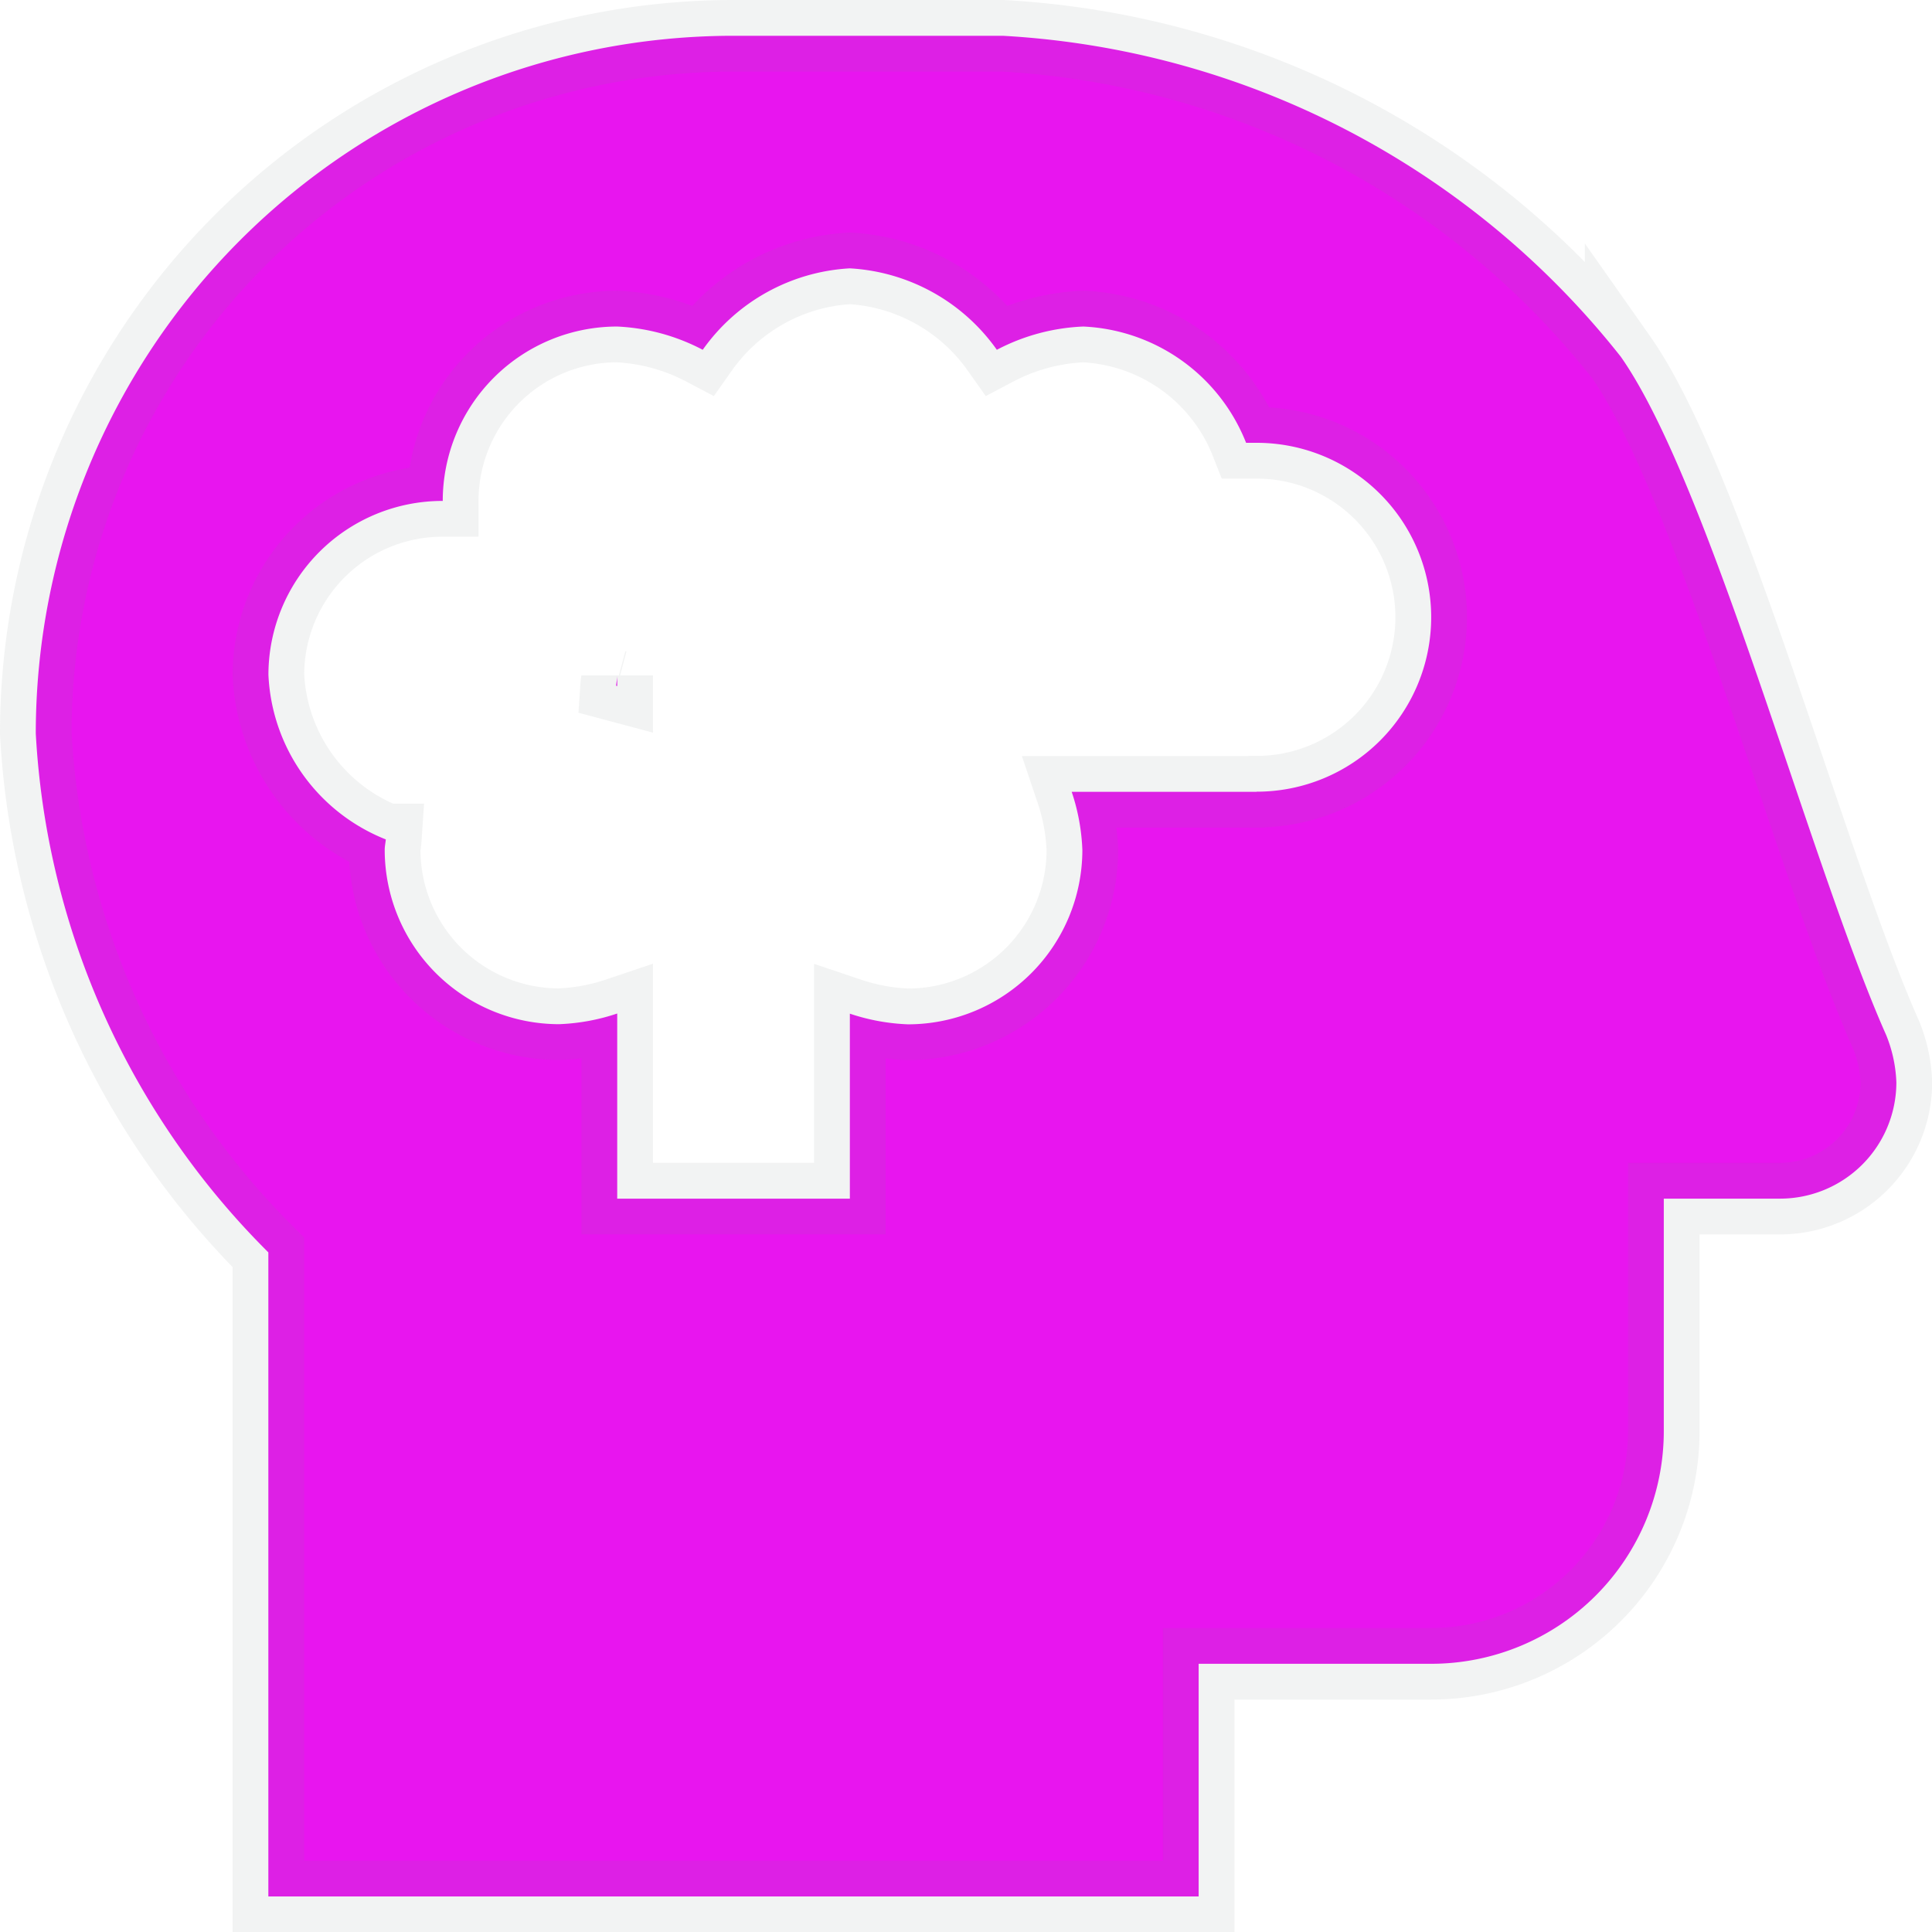 <svg xmlns="http://www.w3.org/2000/svg" width="26.998" height="27" viewBox="0 0 26.998 27"><path d="M8.125,9.337V9.188c0,.051-.012.1-.015.145Zm17.733,4.878c-1.063-2.393-2.46-7.705-3.711-9.483A11.842,11.842,0,0,0,13.512.25H9.75A9.752,9.752,0,0,0,0,10v0a11.074,11.074,0,0,0,3.25,7.251v9h13V23H19.5a3.251,3.251,0,0,0,3.25-3.25V16.5h1.625A1.626,1.626,0,0,0,26,14.875,1.934,1.934,0,0,0,25.858,14.215Zm-8.8-3.4H14.476a2.885,2.885,0,0,1,.149.812,2.438,2.438,0,0,1-2.437,2.437,2.885,2.885,0,0,1-.812-.149V16.5H8.125V13.913a2.885,2.885,0,0,1-.812.149,2.438,2.438,0,0,1-2.437-2.437c0-.051.012-.1.015-.145a2.6,2.6,0,0,1-1.64-2.3A2.432,2.432,0,0,1,5.681,6.75h.006A2.438,2.438,0,0,1,8.125,4.313a2.847,2.847,0,0,1,1.195.325A2.7,2.7,0,0,1,11.375,3.5,2.7,2.7,0,0,1,13.43,4.638a2.84,2.84,0,0,1,1.208-.325,2.571,2.571,0,0,1,2.275,1.625h.149a2.437,2.437,0,0,1,0,4.875Z" transform="translate(0.5 0.25)" fill="#e815ef" stroke="rgba(128,134,139,0.1)" stroke-width="1"/></svg>
